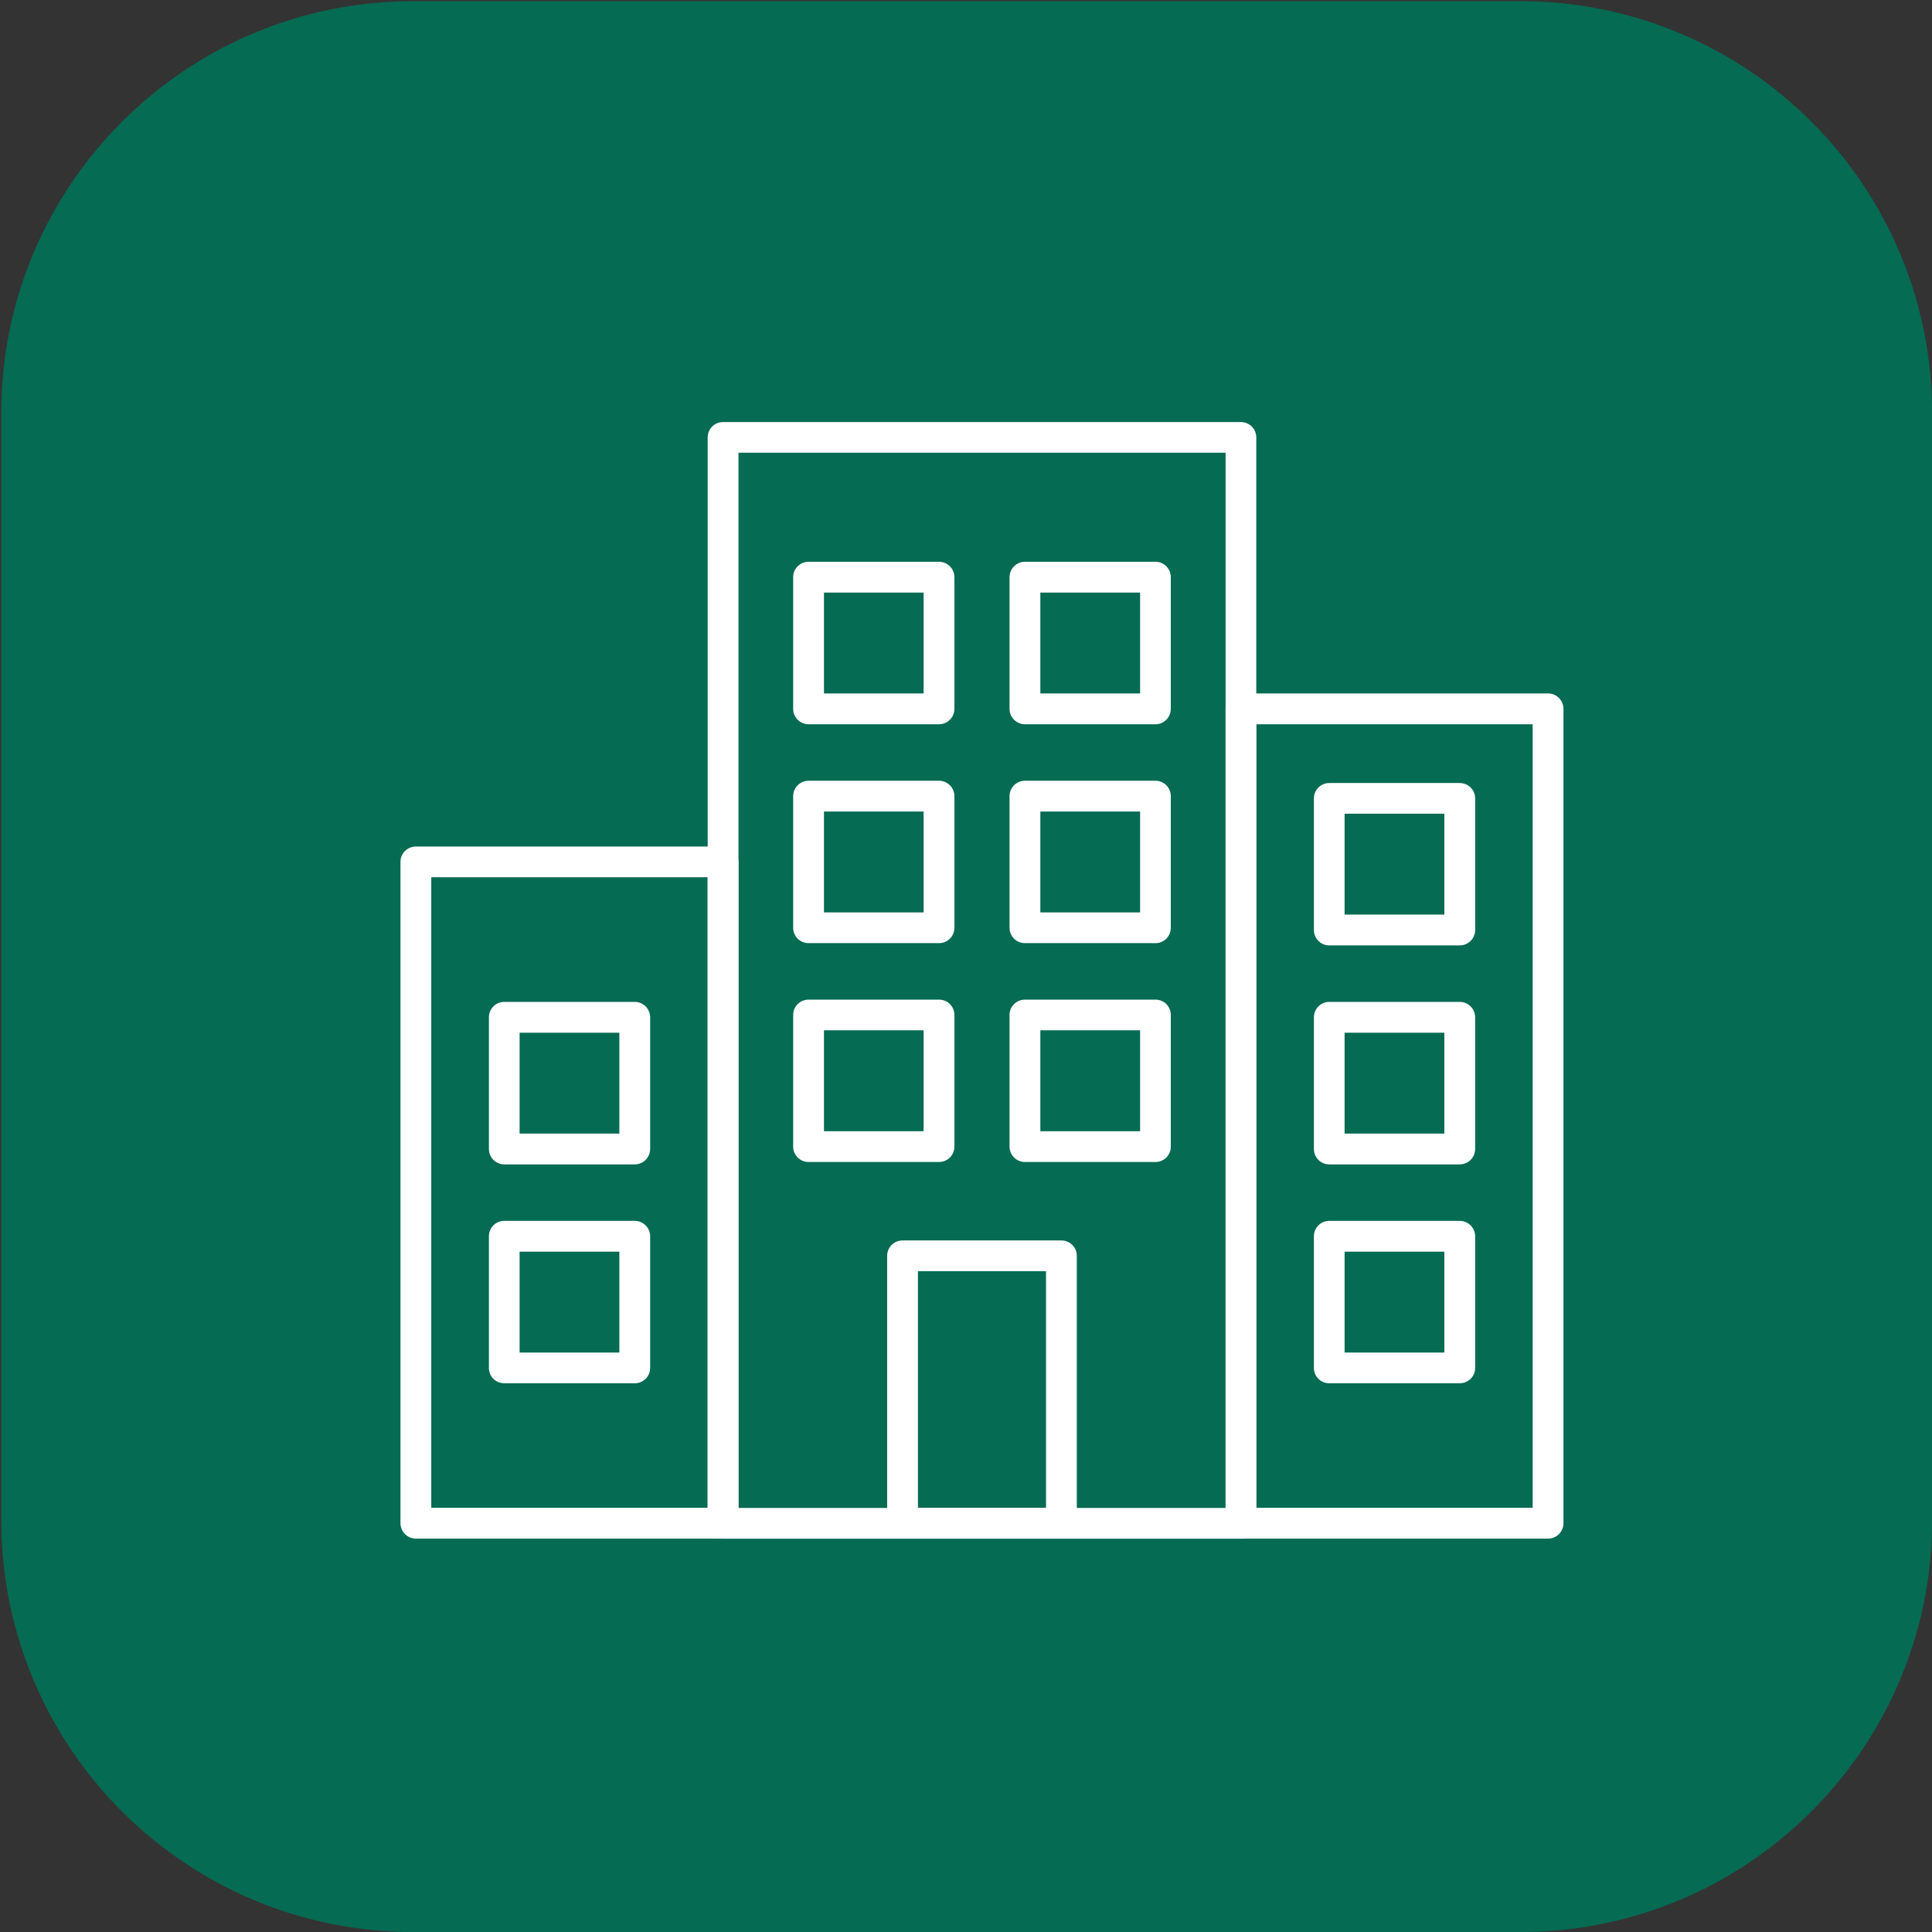 <?xml version="1.0" encoding="UTF-8" standalone="no"?>
<!DOCTYPE svg PUBLIC "-//W3C//DTD SVG 1.1//EN" "http://www.w3.org/Graphics/SVG/1.1/DTD/svg11.dtd">
<svg width="100%" height="100%" viewBox="0 0 948 948" version="1.1" xmlns="http://www.w3.org/2000/svg" xmlns:xlink="http://www.w3.org/1999/xlink" xml:space="preserve" xmlns:serif="http://www.serif.com/" style="fill-rule:evenodd;clip-rule:evenodd;stroke-linejoin:round;stroke-miterlimit:2;">
    <rect x="0" y="0" width="948" height="948" fill="#333333" stroke="none"/>
    <g transform="matrix(1,0,0,1,-7678.73,-7349.18)">
        <g transform="matrix(5.556,0,0,5.556,0,0)">
            <g transform="matrix(1,0,0,1,1516.32,1322.85)">
                <path d="M0,170.526L-97.768,170.526C-117.86,170.526 -134.147,154.238 -134.147,134.147L-134.147,36.379C-134.147,16.287 -117.86,0 -97.768,0L0,0C20.092,0 36.379,16.287 36.379,36.379L36.379,134.147C36.379,154.238 20.092,170.526 0,170.526" style="fill:rgb(5,107,83);fill-rule:nonzero;"/>
            </g>
        </g>
        <g transform="matrix(5.556,0,0,5.556,0,0)">
            <g transform="matrix(1,0,0,1,0,-2800.36)">
                <path d="M1447.28,4256.28L1490.3,4256.28L1490.3,4163.09L1447.28,4163.09L1447.28,4256.28ZM1491.65,4259L1445.92,4259C1445.17,4259 1444.56,4258.39 1444.56,4257.64L1444.56,4161.74C1444.56,4160.98 1445.17,4160.38 1445.92,4160.38L1491.65,4160.38C1492.4,4160.38 1493.01,4160.98 1493.01,4161.74L1493.01,4257.64C1493.01,4258.39 1492.4,4259 1491.65,4259" style="fill:white;fill-rule:nonzero;"/>
            </g>
        </g>
        <g transform="matrix(5.556,0,0,5.556,0,0)">
            <g transform="matrix(1,0,0,1,0,-2728.08)">
                <path d="M1463.13,4183.99L1474.44,4183.99L1474.44,4163.09L1463.13,4163.09L1463.13,4183.99ZM1475.8,4186.71L1461.77,4186.71C1461.02,4186.71 1460.41,4186.1 1460.41,4185.35L1460.41,4161.73C1460.41,4160.98 1461.02,4160.38 1461.77,4160.38L1475.8,4160.38C1476.55,4160.38 1477.16,4160.98 1477.16,4161.73L1477.16,4185.35C1477.16,4186.1 1476.55,4186.71 1475.8,4186.71" style="fill:white;fill-rule:nonzero;"/>
            </g>
        </g>
        <g transform="matrix(5.556,0,0,5.556,0,0)">
            <g transform="matrix(1,0,0,1,0,-2782.61)">
                <path d="M1454.83,4205.26L1463.63,4205.26L1463.63,4196.35L1454.83,4196.35L1454.83,4205.26ZM1464.99,4207.98L1453.47,4207.98C1452.72,4207.98 1452.11,4207.37 1452.11,4206.62L1452.11,4194.99C1452.11,4194.24 1452.72,4193.64 1453.47,4193.64L1464.99,4193.64C1465.74,4193.64 1466.35,4194.24 1466.35,4194.99L1466.35,4206.62C1466.35,4207.37 1465.74,4207.98 1464.99,4207.98" style="fill:white;fill-rule:nonzero;"/>
            </g>
        </g>
        <g transform="matrix(5.556,0,0,5.556,0,0)">
            <g transform="matrix(1,0,0,1,0,-2821.27)">
                <path d="M1454.83,4224.6L1463.63,4224.6L1463.63,4215.69L1454.83,4215.69L1454.83,4224.6ZM1464.99,4227.31L1453.47,4227.31C1452.72,4227.31 1452.11,4226.71 1452.11,4225.96L1452.11,4214.33C1452.11,4213.58 1452.72,4212.97 1453.47,4212.97L1464.99,4212.97C1465.74,4212.97 1466.35,4213.58 1466.35,4214.33L1466.35,4225.96C1466.35,4226.71 1465.74,4227.31 1464.99,4227.31" style="fill:white;fill-rule:nonzero;"/>
            </g>
        </g>
        <g transform="matrix(5.556,0,0,5.556,0,0)">
            <g transform="matrix(1,0,0,1,0,-2859.94)">
                <path d="M1454.83,4243.93L1463.63,4243.93L1463.63,4235.02L1454.83,4235.02L1454.83,4243.93ZM1464.99,4246.65L1453.47,4246.65C1452.72,4246.65 1452.11,4246.04 1452.11,4245.29L1452.11,4233.66C1452.11,4232.91 1452.72,4232.3 1453.47,4232.3L1464.99,4232.3C1465.74,4232.3 1466.35,4232.91 1466.35,4233.66L1466.35,4245.29C1466.35,4246.04 1465.74,4246.65 1464.99,4246.65" style="fill:white;fill-rule:nonzero;"/>
            </g>
        </g>
        <g transform="matrix(5.556,0,0,5.556,0,0)">
            <g transform="matrix(1,0,0,1,0,-2782.61)">
                <path d="M1473.94,4205.26L1482.75,4205.26L1482.75,4196.35L1473.94,4196.35L1473.94,4205.26ZM1484.11,4207.98L1472.58,4207.98C1471.83,4207.98 1471.22,4207.37 1471.22,4206.62L1471.22,4194.99C1471.22,4194.24 1471.83,4193.64 1472.58,4193.64L1484.11,4193.64C1484.86,4193.64 1485.46,4194.24 1485.46,4194.99L1485.46,4206.62C1485.46,4207.37 1484.86,4207.98 1484.11,4207.98" style="fill:white;fill-rule:nonzero;"/>
            </g>
        </g>
        <g transform="matrix(5.556,0,0,5.556,0,0)">
            <g transform="matrix(1,0,0,1,0,-2821.27)">
                <path d="M1473.94,4224.6L1482.75,4224.6L1482.75,4215.69L1473.94,4215.69L1473.94,4224.6ZM1484.11,4227.31L1472.58,4227.31C1471.83,4227.31 1471.22,4226.71 1471.22,4225.96L1471.22,4214.33C1471.22,4213.58 1471.83,4212.97 1472.58,4212.97L1484.11,4212.97C1484.86,4212.97 1485.46,4213.58 1485.46,4214.33L1485.46,4225.96C1485.46,4226.71 1484.86,4227.31 1484.11,4227.31" style="fill:white;fill-rule:nonzero;"/>
            </g>
        </g>
        <g transform="matrix(5.556,0,0,5.556,0,0)">
            <g transform="matrix(1,0,0,1,0,-2859.94)">
                <path d="M1473.94,4243.93L1482.75,4243.93L1482.75,4235.02L1473.94,4235.02L1473.94,4243.93ZM1484.11,4246.65L1472.58,4246.65C1471.83,4246.65 1471.22,4246.04 1471.22,4245.29L1471.22,4233.66C1471.22,4232.91 1471.83,4232.3 1472.58,4232.3L1484.11,4232.3C1484.86,4232.3 1485.46,4232.91 1485.46,4233.66L1485.46,4245.29C1485.46,4246.04 1484.86,4246.65 1484.11,4246.65" style="fill:white;fill-rule:nonzero;"/>
            </g>
        </g>
        <g transform="matrix(5.556,0,0,5.556,0,0)">
            <g transform="matrix(1,0,0,1,0,-2762.87)">
                <path d="M1420.15,4218.78L1444.56,4218.78L1444.56,4163.09L1420.15,4163.09L1420.15,4218.78ZM1445.92,4221.5L1418.79,4221.5C1418.04,4221.5 1417.43,4220.89 1417.43,4220.14L1417.43,4161.73C1417.43,4160.98 1418.04,4160.38 1418.79,4160.38L1445.92,4160.38C1446.67,4160.38 1447.28,4160.98 1447.28,4161.73L1447.28,4220.14C1447.28,4220.89 1446.67,4221.5 1445.92,4221.5" style="fill:white;fill-rule:nonzero;"/>
            </g>
        </g>
        <g transform="matrix(5.556,0,0,5.556,0,0)">
            <g transform="matrix(1,0,0,1,0,-2743.53)">
                <path d="M1427.95,4185.73L1436.76,4185.73L1436.76,4176.82L1427.95,4176.82L1427.95,4185.73ZM1438.12,4188.44L1426.59,4188.44C1425.84,4188.44 1425.24,4187.84 1425.24,4187.09L1425.24,4175.46C1425.24,4174.71 1425.84,4174.1 1426.59,4174.1L1438.12,4174.1C1438.87,4174.1 1439.48,4174.71 1439.48,4175.46L1439.48,4187.09C1439.48,4187.84 1438.87,4188.44 1438.12,4188.44" style="fill:white;fill-rule:nonzero;"/>
            </g>
        </g>
        <g transform="matrix(5.556,0,0,5.556,0,0)">
            <g transform="matrix(1,0,0,1,0,-2782.2)">
                <path d="M1427.95,4205.06L1436.76,4205.06L1436.76,4196.15L1427.95,4196.15L1427.95,4205.06ZM1438.12,4207.78L1426.59,4207.78C1425.84,4207.78 1425.24,4207.17 1425.24,4206.42L1425.24,4194.79C1425.24,4194.04 1425.84,4193.43 1426.59,4193.43L1438.12,4193.43C1438.87,4193.43 1439.48,4194.04 1439.48,4194.79L1439.48,4206.42C1439.48,4207.17 1438.87,4207.78 1438.12,4207.78" style="fill:white;fill-rule:nonzero;"/>
            </g>
        </g>
        <g transform="matrix(5.556,0,0,5.556,0,0)">
            <g transform="matrix(1,0,0,1,0,-2776.39)">
                <path d="M1493.01,4232.3L1517.42,4232.3L1517.42,4163.1L1493.01,4163.1L1493.01,4232.3ZM1518.78,4235.02L1491.65,4235.02C1490.9,4235.02 1490.3,4234.41 1490.3,4233.66L1490.3,4161.74C1490.3,4160.99 1490.9,4160.38 1491.65,4160.38L1518.78,4160.38C1519.53,4160.38 1520.14,4160.99 1520.14,4161.74L1520.14,4233.66C1520.14,4234.41 1519.53,4235.02 1518.78,4235.02" style="fill:white;fill-rule:nonzero;"/>
            </g>
        </g>
        <g transform="matrix(5.556,0,0,5.556,0,0)">
            <g transform="matrix(1,0,0,1,0,-2743.53)">
                <path d="M1500.81,4185.73L1509.62,4185.73L1509.62,4176.82L1500.81,4176.82L1500.81,4185.73ZM1510.98,4188.44L1499.45,4188.44C1498.7,4188.44 1498.1,4187.84 1498.1,4187.09L1498.1,4175.46C1498.1,4174.71 1498.7,4174.1 1499.45,4174.1L1510.98,4174.1C1511.73,4174.1 1512.34,4174.71 1512.34,4175.46L1512.34,4187.09C1512.34,4187.84 1511.73,4188.44 1510.98,4188.44" style="fill:white;fill-rule:nonzero;"/>
            </g>
        </g>
        <g transform="matrix(5.556,0,0,5.556,0,0)">
            <g transform="matrix(1,0,0,1,0,-2782.2)">
                <path d="M1500.81,4205.06L1509.62,4205.06L1509.62,4196.15L1500.81,4196.15L1500.81,4205.06ZM1510.98,4207.78L1499.45,4207.78C1498.7,4207.78 1498.1,4207.17 1498.1,4206.42L1498.1,4194.79C1498.1,4194.04 1498.7,4193.43 1499.45,4193.43L1510.98,4193.43C1511.73,4193.43 1512.34,4194.04 1512.34,4194.79L1512.34,4206.42C1512.34,4207.17 1511.73,4207.78 1510.98,4207.78" style="fill:white;fill-rule:nonzero;"/>
            </g>
        </g>
        <g transform="matrix(5.556,0,0,5.556,0,0)">
            <g transform="matrix(1,0,0,1,0,-2820.87)">
                <path d="M1500.81,4224.39L1509.62,4224.39L1509.62,4215.48L1500.81,4215.48L1500.81,4224.39ZM1510.98,4227.11L1499.45,4227.11C1498.7,4227.11 1498.1,4226.5 1498.1,4225.75L1498.1,4214.12C1498.1,4213.38 1498.7,4212.77 1499.45,4212.77L1510.98,4212.77C1511.73,4212.77 1512.34,4213.38 1512.34,4214.12L1512.34,4225.75C1512.34,4226.5 1511.73,4227.11 1510.98,4227.11" style="fill:white;fill-rule:nonzero;"/>
            </g>
        </g>
    </g>
</svg>
